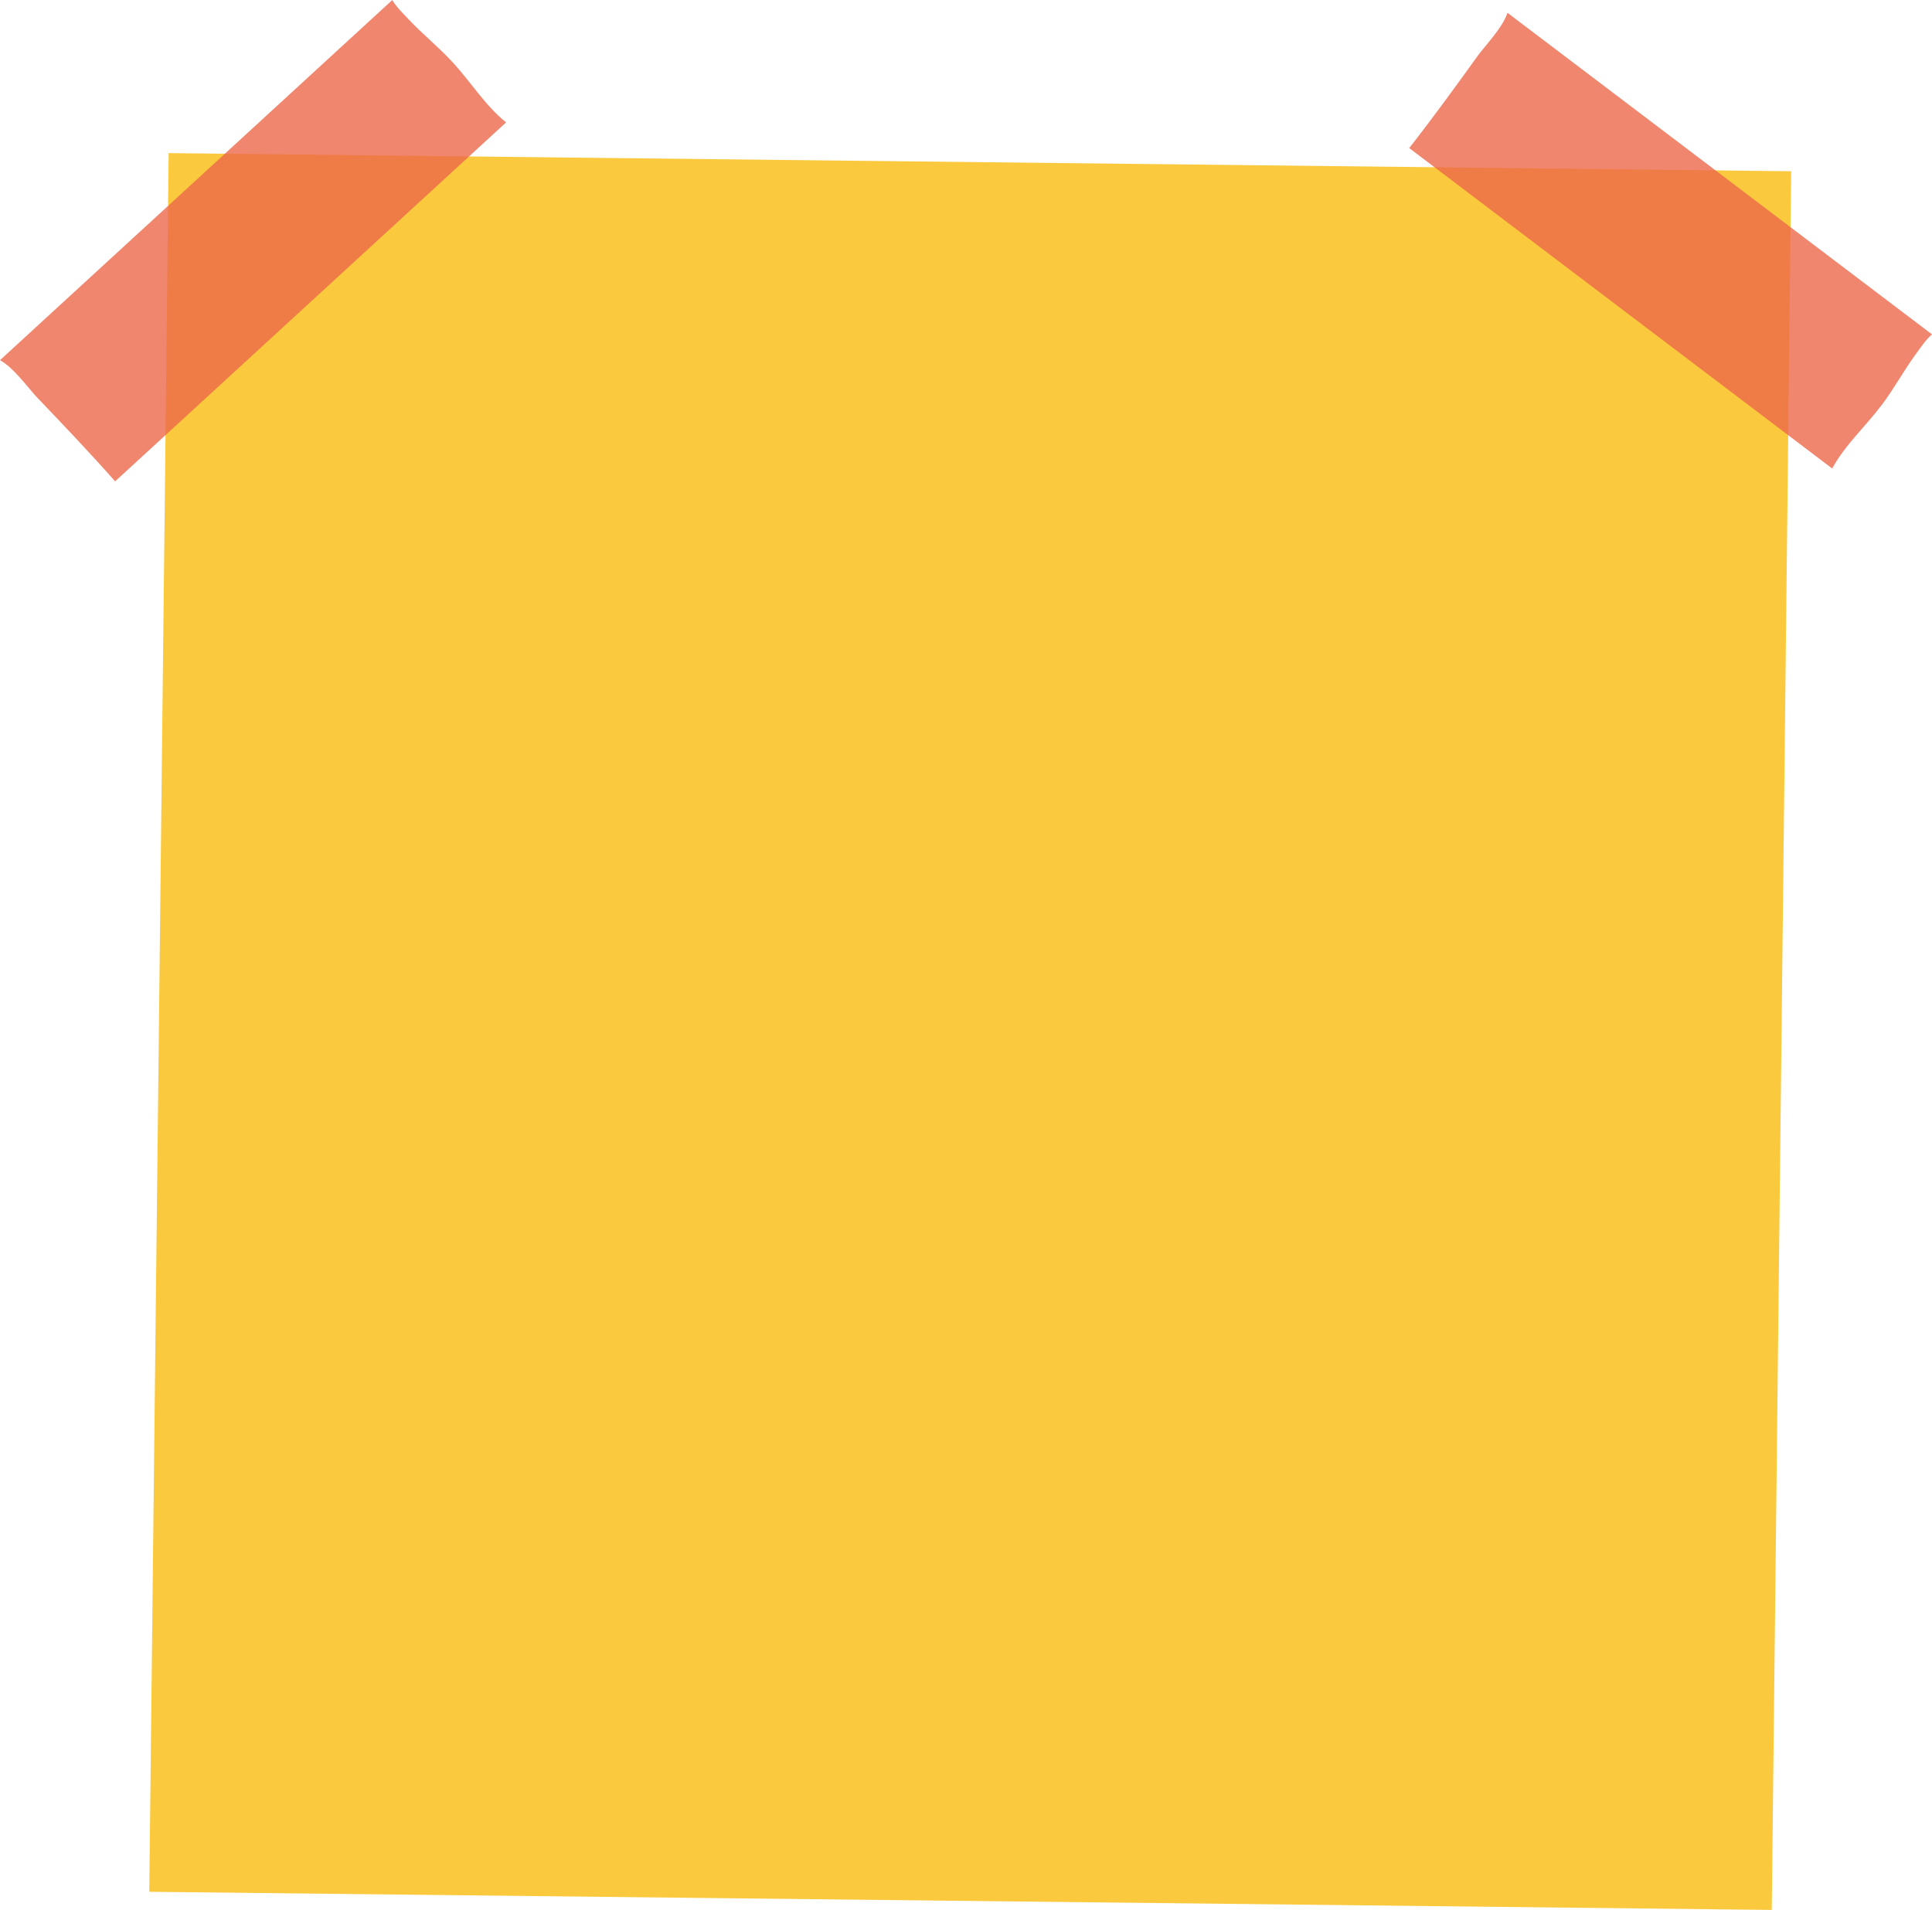 <?xml version="1.0" encoding="UTF-8"?> <svg xmlns="http://www.w3.org/2000/svg" width="356" height="352" viewBox="0 0 356 352" fill="none"><path d="M31.079 28.215L27.505 348.655L326.473 352L330.046 31.56L31.079 28.215Z" fill="#FAC93D"></path><path opacity="0.8" d="M83.371 11.44C80.817 8.66 77.854 6.29 75.274 3.544C74.347 2.554 73.035 1.292 72.286 0.005L0 66.377C2.58 67.801 5.244 71.588 6.794 73.208C11.672 78.308 16.541 83.424 21.215 88.712L93.254 22.561C89.441 19.491 86.733 15.09 83.379 11.432L83.371 11.44Z" fill="#EC684A"></path><path opacity="0.8" d="M346.763 74.611C349.036 71.592 350.824 68.249 353.063 65.204C353.872 64.113 354.868 62.595 356 61.623L277.78 2.362C276.844 5.159 273.608 8.468 272.297 10.285C268.169 16.015 264.023 21.729 259.672 27.289L337.611 86.345C339.935 82.039 343.775 78.576 346.755 74.611H346.763Z" fill="#EC684A"></path></svg> 